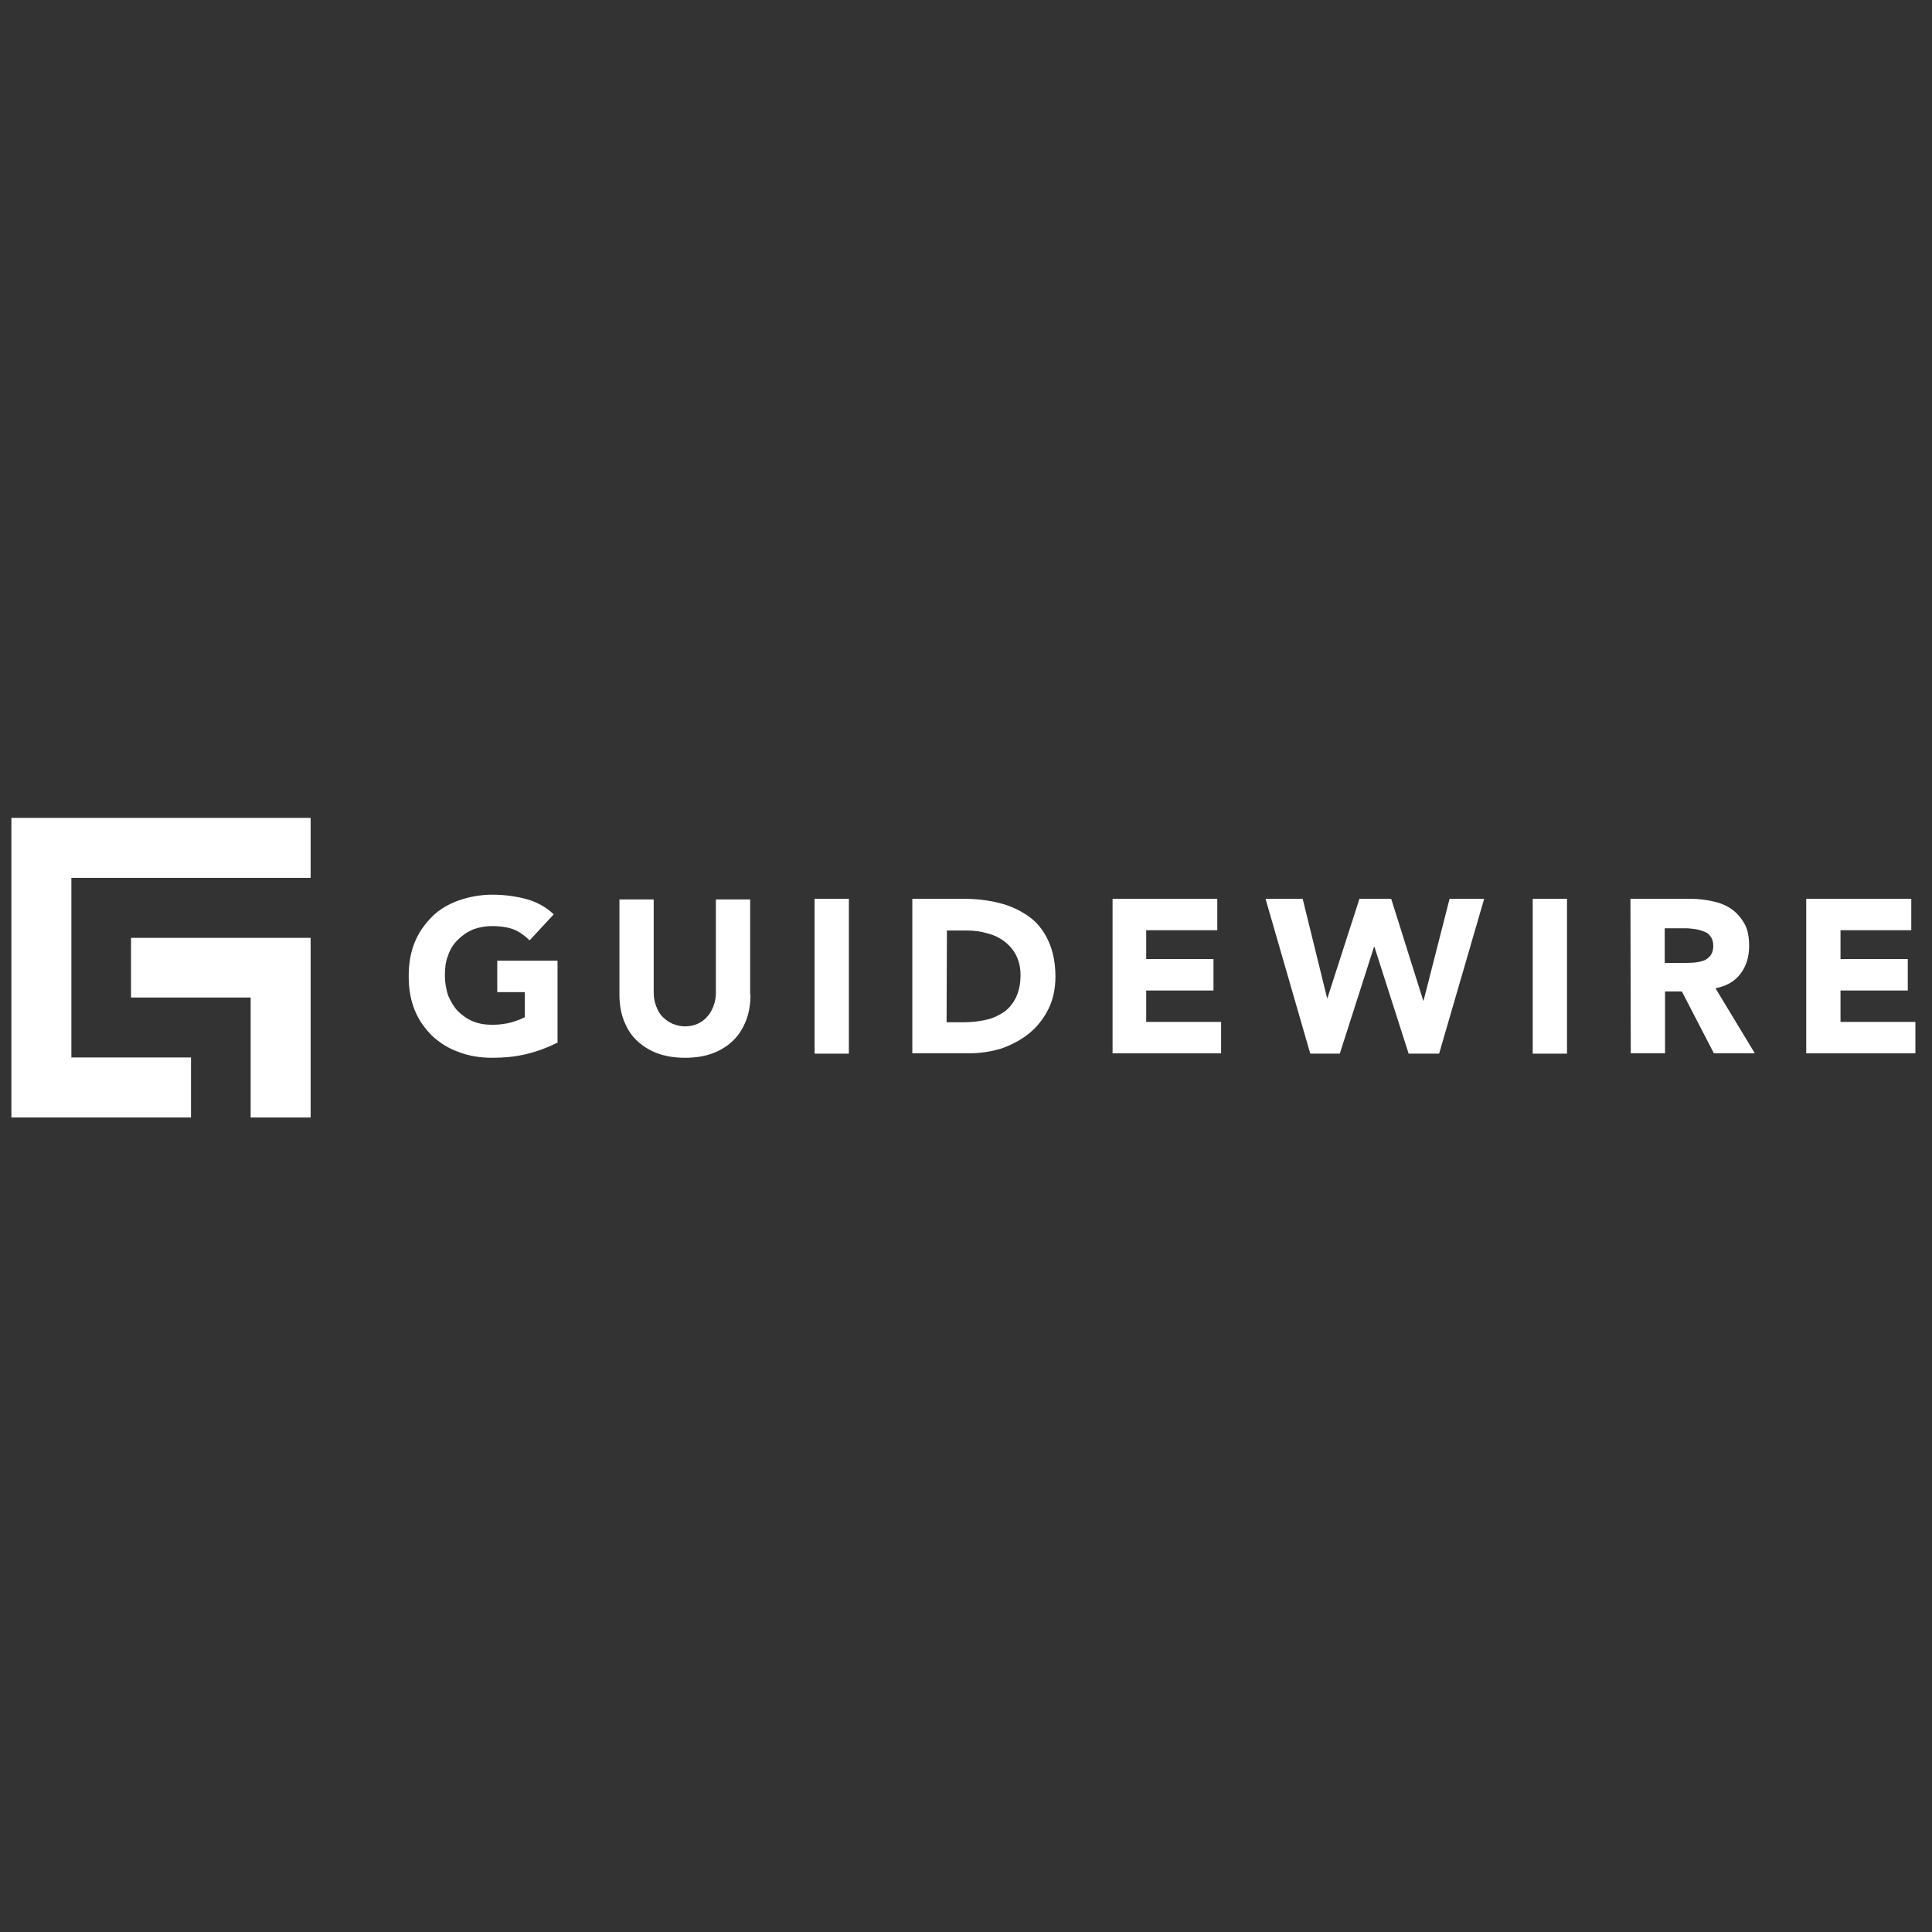 <svg width="116" height="116" viewBox="0 0 116 116" fill="none" xmlns="http://www.w3.org/2000/svg">
<rect x="0" y="0" width="116" height="116" fill="#333333" stroke="none"/>
<path d="M33.437 62.616C32.827 62.92 32.198 63.149 31.551 63.301C30.903 63.454 30.217 63.511 29.55 63.511C28.826 63.511 28.14 63.397 27.549 63.168C26.94 62.959 26.406 62.616 25.949 62.196C25.511 61.758 25.149 61.263 24.901 60.653C24.653 60.043 24.539 59.377 24.539 58.614C24.539 57.852 24.653 57.185 24.901 56.576C25.149 55.966 25.511 55.471 25.949 55.032C26.387 54.594 26.921 54.289 27.549 54.061C28.159 53.851 28.826 53.718 29.55 53.718C30.293 53.718 30.979 53.813 31.608 53.984C32.236 54.156 32.789 54.461 33.246 54.899L31.798 56.461C31.512 56.176 31.189 55.947 30.865 55.814C30.541 55.68 30.064 55.604 29.569 55.604C29.131 55.604 28.731 55.68 28.388 55.814C28.026 55.966 27.74 56.176 27.473 56.442C27.206 56.709 27.016 57.014 26.902 57.376C26.749 57.738 26.711 58.157 26.711 58.557C26.711 58.995 26.787 59.396 26.902 59.758C27.054 60.12 27.245 60.444 27.473 60.691C27.74 60.958 28.026 61.167 28.388 61.32C28.75 61.472 29.131 61.529 29.569 61.529C30.007 61.529 30.388 61.472 30.731 61.377C31.036 61.282 31.303 61.187 31.512 61.072V59.567H29.855V57.681H33.475V62.616H33.437Z" fill="white"/>
<path d="M45.06 59.701C45.06 60.253 44.984 60.768 44.813 61.225C44.641 61.682 44.394 62.102 44.07 62.425C43.727 62.768 43.327 63.035 42.831 63.226C42.355 63.416 41.764 63.511 41.135 63.511C40.488 63.511 39.935 63.416 39.421 63.226C38.944 63.035 38.525 62.768 38.182 62.425C37.839 62.082 37.611 61.682 37.439 61.225C37.268 60.768 37.191 60.253 37.191 59.701V54.004H39.249V59.625C39.249 59.91 39.306 60.177 39.402 60.425C39.497 60.672 39.611 60.882 39.783 61.053C39.954 61.225 40.145 61.358 40.392 61.473C40.64 61.568 40.869 61.625 41.135 61.625C41.402 61.625 41.669 61.568 41.879 61.473C42.088 61.377 42.317 61.225 42.45 61.053C42.621 60.882 42.736 60.672 42.831 60.425C42.926 60.177 42.983 59.91 42.983 59.625V54.004H45.041V59.701H45.06Z" fill="white"/>
<path d="M48.91 53.965H50.968V63.263H48.91V53.965Z" fill="white"/>
<path d="M54.777 53.965H57.845C58.588 53.965 59.293 54.041 59.979 54.212C60.665 54.384 61.236 54.651 61.751 55.013C62.265 55.375 62.646 55.851 62.932 56.461C63.218 57.071 63.37 57.794 63.37 58.633C63.37 59.376 63.218 60.062 62.932 60.614C62.646 61.186 62.246 61.681 61.77 62.062C61.294 62.444 60.722 62.748 60.112 62.958C59.483 63.148 58.836 63.244 58.131 63.244H54.777V53.965ZM56.835 61.377H57.902C58.378 61.377 58.817 61.319 59.236 61.224C59.655 61.129 59.979 60.957 60.303 60.748C60.589 60.538 60.836 60.233 61.008 59.871C61.179 59.509 61.274 59.071 61.274 58.538C61.274 58.08 61.179 57.699 61.008 57.356C60.836 57.013 60.589 56.747 60.303 56.518C60.017 56.308 59.674 56.137 59.293 56.042C58.912 55.927 58.493 55.87 58.054 55.87H56.854L56.835 61.377Z" fill="white"/>
<path d="M66.781 53.965H73.088V55.851H68.82V57.585H72.859V59.471H68.82V61.357H73.317V63.244H66.8V53.965H66.781Z" fill="white"/>
<path d="M75.984 53.965H78.214L79.681 59.928H79.7L81.624 53.965H83.529L85.454 60.081H85.473L87.035 53.965H89.112L86.406 63.263H84.577L82.52 56.842H82.501L80.443 63.263H78.671L75.984 53.965Z" fill="white"/>
<path d="M92.027 53.965H94.085V63.263H92.027V53.965Z" fill="white"/>
<path d="M97.894 53.965H101.496C101.972 53.965 102.41 54.022 102.848 54.117C103.287 54.212 103.649 54.365 103.953 54.575C104.258 54.784 104.525 55.089 104.735 55.451C104.944 55.813 105.02 56.27 105.02 56.804C105.02 57.452 104.849 58.004 104.506 58.461C104.163 58.919 103.668 59.204 103.001 59.338L105.363 63.244H102.905L100.981 59.528H99.971V63.244H97.914L97.894 53.965ZM99.952 57.814H101.153C101.343 57.814 101.534 57.814 101.724 57.794C101.934 57.776 102.105 57.737 102.277 57.68C102.448 57.623 102.582 57.509 102.696 57.375C102.81 57.223 102.867 57.032 102.867 56.804C102.867 56.556 102.81 56.365 102.715 56.251C102.62 56.099 102.505 56.004 102.353 55.946C102.201 55.889 102.048 55.832 101.839 55.794C101.648 55.775 101.457 55.737 101.286 55.737H99.952V57.833V57.814Z" fill="white"/>
<path d="M108.449 53.965H114.756V55.851H110.507V57.585H114.546V59.471H110.507V61.357H115.003V63.244H108.449V53.965Z" fill="white"/>
<path d="M18.651 52.709V49.107H4.285H0.684V52.709V63.492V67.094H4.285H11.468V63.492H4.285V52.709H18.651Z" fill="white"/>
<path d="M18.651 56.31V59.892V67.095H15.05V59.892H7.867V56.31H18.651Z" fill="white"/>
</svg>
